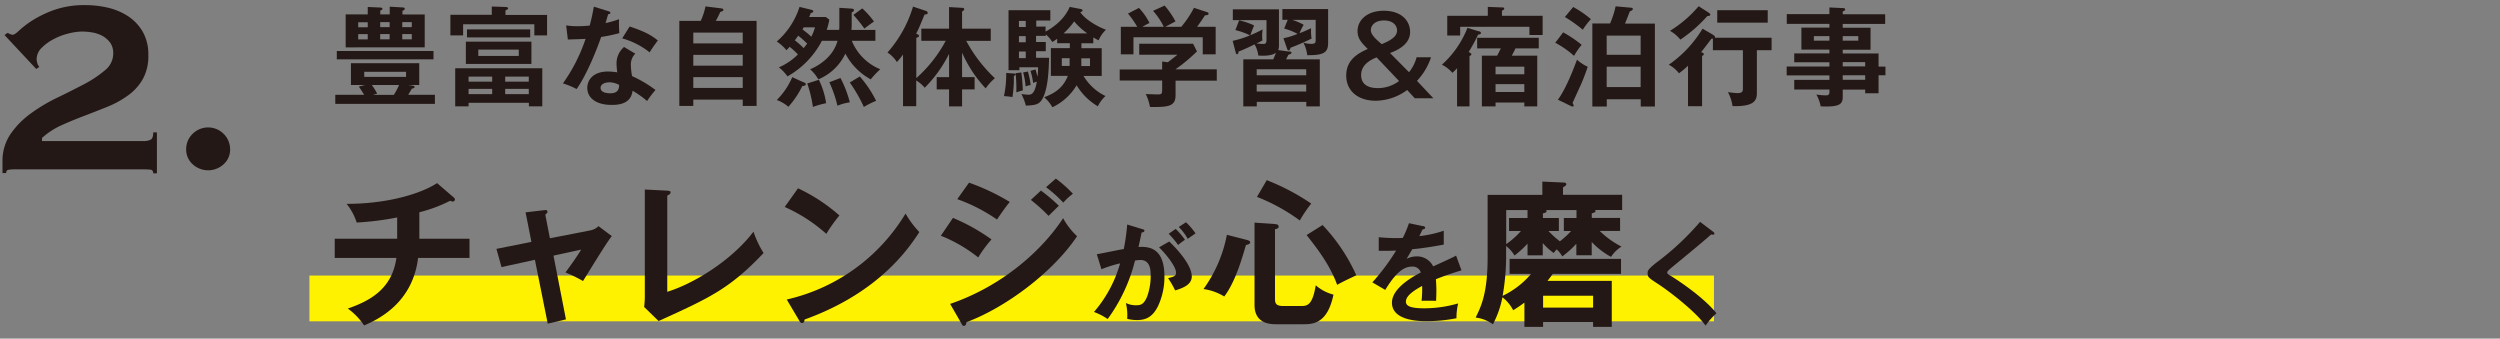 <svg xmlns="http://www.w3.org/2000/svg" xmlns:xlink="http://www.w3.org/1999/xlink" width="598" height="81" viewBox="0 0 598 81"><rect x="0" y="0" width="598" height="81" fill="#808080" stroke="none"/><defs><clipPath id="a"><rect width="598" height="81" transform="translate(1099 1409)" fill="#ccc"/></clipPath></defs><g transform="translate(-1099 -1409)" clip-path="url(#a)"><g transform="translate(1099.594 1421.225)"><g transform="translate(79.607 -10.895)"><path d="M87.77,56.782c.564.068.767.181.767.361,0,.271-.474.361-.677.406-.406.745-.519.9-.857,1.467h6.386v2.166H69.56V59.016h6.905c-.248-.406-.745-1.219-1.286-1.963l1.512-.384H73.306V51.457H89.643V56.67H86.981l.767.113Zm5.28-6.251H69.921V48.546h23.13ZM82.58,39.768V37.94l3.159.181c.181,0,.451.113.451.316s-.248.361-.564.5v.857h5.325v7.875H72.042V39.79h5.28V38.008l3,.135c.2,0,.519.068.519.316,0,.181-.135.248-.519.406v.925H82.58Zm-5.258,3.091v-1.2H75.043v1.2Zm-2.279,1.647V45.77h2.279V44.507Zm11.441,9h-10v1.219h10Zm-2.911,5.506a15,15,0,0,0,1.241-2.347H78.293a14.34,14.34,0,0,1,1.286,2.076l-1.038.293h5.032Zm-1.015-16.18v-1.2H80.3v1.2ZM80.3,44.484v1.264h2.257V44.484Zm7.559-1.647v-1.2H85.582v1.2Zm-2.279,1.647v1.264h2.279V44.484Z" transform="translate(-69.56 -37.669)" fill="#231815"/><path d="M104.89,39.906v4.919h-3.046V42.162H84.806v2.663H81.76V39.906h9.906V37.92l3.272.113c.2,0,.632.045.632.316,0,.2-.248.361-.632.519v1.061h9.974ZM86.115,60.96v.835h-3.2V52.7h20.828v9.094h-3.2V60.96h-14.4Zm15.029-14.623v5.325H85.461V46.337Zm-.293-2.934v1.9H85.732V43.4ZM91.757,55.9V54.686H86.115V55.9Zm0,2.979V57.62H86.115v1.264ZM88.439,48.233v1.512H98.12V48.233ZM100.512,55.9V54.686H94.871V55.9ZM94.871,57.62v1.264h5.641V57.62Z" transform="translate(-54.23 -37.694)" fill="#231815"/><path d="M94.457,42.408a16.971,16.971,0,0,0,2.8.2,28.3,28.3,0,0,0,2.843-.158c.564-2.121.767-3.407.993-4.513l3.475,1.083c.338.113.474.2.474.384,0,.293-.361.316-.519.316-.113.338-.542,1.828-.632,2.144a26.531,26.531,0,0,0,3.227-.925,27.405,27.405,0,0,0,.068,3.317,35.743,35.743,0,0,1-4.355.925c-.7,2.053-3.182,8.665-5.867,12.456a19.723,19.723,0,0,0-3.272-1.354,40.251,40.251,0,0,0,5.416-10.651c-.9.068-2.934.113-4.242.158l-.406-3.407ZM111,49.178a3.592,3.592,0,0,0-1.061,2.618,15.274,15.274,0,0,0,.293,2.753,28.463,28.463,0,0,1,5.6,3.317,22.509,22.509,0,0,0-2.008,2.64,21.222,21.222,0,0,0-3.475-2.46c-.384,3.34-3.723,3.385-5.032,3.385-3.633,0-5.8-1.625-5.8-4.084,0-1.647,1.173-3.9,4.964-3.9a15.127,15.127,0,0,1,2.211.2,17.345,17.345,0,0,1-.181-2.257,5.132,5.132,0,0,1,1.805-3.814Zm-6.318,6.86c-.835,0-1.986.384-1.986,1.309,0,1.173,1.6,1.309,2.279,1.309,1.963,0,2.121-1.083,2.166-2.008a5.445,5.445,0,0,0-2.46-.632Zm4.964-13.359c4.017,1.309,5.483,2.324,6.747,3.34-.519.7-1.331,1.783-1.963,2.843a18.315,18.315,0,0,0-6.567-3.34l1.783-2.843Z" transform="translate(-39.239 -37.669)" fill="#231815"/><path d="M124.511,41.363V61.717h-3.317V60.2H109.37v1.512h-3.34V41.363h5.122a15.6,15.6,0,0,0,1.128-3.453l3.814.474c.338.045.474.181.474.338,0,.316-.361.384-.745.5a23.72,23.72,0,0,1-1.061,2.144h9.771ZM109.37,46.756h11.824V44.183H109.37Zm11.824,2.753H109.37v2.572h11.824Zm0,5.326H109.37v2.572h11.824Z" transform="translate(-23.733 -37.707)" fill="#231815"/><path d="M127.169,46.039a20.817,20.817,0,0,1-8.259,8.552,9.628,9.628,0,0,0-2.054-2.166,14.272,14.272,0,0,0,4.558-3.091,19.381,19.381,0,0,0-1.986-1.828,6.141,6.141,0,0,1-.767.812,10.606,10.606,0,0,0-2.3-2.076A18.306,18.306,0,0,0,121.8,37.96l2.753.677c.2.045.542.135.542.384,0,.226-.293.338-.587.406-.113.293-.316.745-.406.948h3.994l.835.654a17.753,17.753,0,0,1-.632,2.437h2.979c.045-.519.045-.857.045-1.241V38.186l2.866.181c.226.023.632.023.632.384,0,.293-.338.429-.542.519v3.024a11.173,11.173,0,0,1-.068,1.173h5.732v2.6H134.3a12.391,12.391,0,0,0,6.815,6.815,19.654,19.654,0,0,0-2.279,2.415,14.834,14.834,0,0,1-6.07-6.16,12.356,12.356,0,0,1-6.476,6.16,8.978,8.978,0,0,0-1.963-2.415c1.422-.564,5.438-2.618,6.567-6.815h-3.678Zm-4.536,9.884c.406.181.677.293.677.542,0,.361-.587.406-.857.451a21.139,21.139,0,0,1-3.317,4.942,8.931,8.931,0,0,0-2.776-1.625,17.319,17.319,0,0,0,3.7-5.461l2.572,1.173Zm.158-8.1c.293-.361.5-.632.835-1.083a26.511,26.511,0,0,0-2.144-1.9,10.092,10.092,0,0,1-.812,1.106,23,23,0,0,1,2.121,1.873Zm0-4.964a2.07,2.07,0,0,1-.293.474c.293.226,1.309.993,2.121,1.76a11.614,11.614,0,0,0,.88-2.234h-2.73ZM126.424,55.4a19.051,19.051,0,0,1,1.738,5.6,19.31,19.31,0,0,0-3.159.9,30.555,30.555,0,0,0-1.354-5.619Zm5.168-.429a26.428,26.428,0,0,1,2.234,5.822,11.586,11.586,0,0,0-2.956.812,29.321,29.321,0,0,0-1.941-5.619Zm4.626-.361a26.513,26.513,0,0,1,3.9,5.822,19.343,19.343,0,0,0-2.934,1.467,35.1,35.1,0,0,0-3.362-5.845l2.392-1.444Zm.587-16.292a20.718,20.718,0,0,1,2.8,3.137c-.767.542-.925.654-2.3,1.692a34.158,34.158,0,0,0-2.618-3.272Z" transform="translate(-10.753 -37.644)" fill="#231815"/><path d="M136.191,46.121V43.21h6.634V38.043l3.114.181c.181,0,.519.045.519.361,0,.158-.158.293-.519.519V43.21h6.86v2.911h-5.867a34.694,34.694,0,0,0,6.86,8.936,12.637,12.637,0,0,0-2.211,2.437,30.488,30.488,0,0,1-5.641-8.552v5.867h3v2.934h-3V61.8h-3.114V57.743h-2.956V54.809h2.956V49.235a30.872,30.872,0,0,1-5.822,8.1,8.229,8.229,0,0,0-2.031-1.738v6.16h-3.159V49.393a16.982,16.982,0,0,1-1.467,1.805,7.21,7.21,0,0,0-2.257-2.279,29.018,29.018,0,0,0,6.115-10.989l3.114,1.038a.547.547,0,0,1,.406.474c0,.384-.587.384-.722.361-.135.226-.226.5-1.128,2.64a18.958,18.958,0,0,1-.925,1.963c.5.2.677.316.677.5,0,.271-.113.293-.632.5v9.636a32.437,32.437,0,0,0,7.04-8.936h-5.822Z" transform="translate(3.987 -37.682)" fill="#231815"/><path d="M142.674,53.869c.2.023.519.023.519.271,0,.2-.293.293-.384.338a29,29,0,0,1-.338,5.055,16.69,16.69,0,0,0-2.031-.226,24.9,24.9,0,0,0,.542-5.551l1.692.135Zm7.717-11.1v1.106c4.175-2.279,5.416-5.077,5.777-5.912l2.6.5c.293.045.474.181.474.361s-.226.316-.542.384c.835,1.354,3.295,3.137,6.138,4.22a7.642,7.642,0,0,0-1.76,2.527,10.955,10.955,0,0,1-1.264-.7V46.67h-2.843v1.173h4.852v6.634h-4.355a12.416,12.416,0,0,0,5.258,4.806,8.322,8.322,0,0,0-1.828,2.46,14.68,14.68,0,0,1-5.077-5.032,13.39,13.39,0,0,1-5.8,5.258,8.625,8.625,0,0,0-1.963-2.392c1.76-.7,4.378-1.76,5.664-5.122h-4.062V47.821h4.536V46.648h-3.024V45.587a11.387,11.387,0,0,1-1.173.767,7.3,7.3,0,0,0-1.557-1.805v.338h-2.324v1.467h2.324v2.211h-2.324v1.58h3.114c-.068,2.843-.226,7.875-1.828,10.177-.745,1.083-1.783,1.151-3.723,1.264a13.335,13.335,0,0,0-1.061-2.776c.406.045,1.2.158,1.58.158.677,0,1.58,0,2.1-3.114a3.369,3.369,0,0,0-.88.316,15.979,15.979,0,0,0-.632-2.911l1.2-.338c.158.542.361,1.241.474,1.76a15.091,15.091,0,0,0,.135-2.279h-4.468v.7h-2.595V38.75h10v2.482h-3.362v1.444h2.324Zm-5.8,10.877c.248,1.557.361,4.107.361,4.287-.248.068-1.241.338-1.557.474a31.115,31.115,0,0,0-.181-4.581Zm1.061-10.877V41.322h-1.625v1.444Zm0,3.656V44.955h-1.625v1.467Zm0,3.791v-1.58h-1.625v1.58Zm.5,3.182a18.059,18.059,0,0,1,.677,3.272,4.053,4.053,0,0,0-1.219.316,15.611,15.611,0,0,0-.587-3.34l1.128-.226Zm9.974-1.309a3.116,3.116,0,0,0,.023-.316V50.236h-1.873v1.85H156.1Zm4.242-7.785a17.611,17.611,0,0,1-3.137-2.866A17.824,17.824,0,0,1,154.7,44.3Zm-1.422,5.957v1.85h2.076v-1.85Z" transform="translate(19.505 -37.644)" fill="#231815"/><path d="M175.93,53.12v2.663h-9.861V59.3c0,2.73-1.918,2.821-6.115,2.776a11.758,11.758,0,0,0-1.015-3.091c.429.023,2.437.09,2.821.09,1.106,0,1.106-.158,1.106-1.512V55.76H152.71V53.1h10.155V51.2l1.354.181c.857-.654,1.873-1.444,2.3-1.805h-9.139V46.959h12.885l.925,1.828a40.224,40.224,0,0,1-5.145,4.287h9.861ZM163.248,42.9a15.946,15.946,0,0,0-2.572-3.814l2.776-1.264a20.113,20.113,0,0,1,2.6,3.791c-.293.158-2.324,1.219-2.437,1.286h3.836a25.588,25.588,0,0,0,3.024-4.536l3.091,1.015c.158.045.406.158.406.384,0,.316-.406.361-.88.406-.9,1.422-1.534,2.257-1.873,2.73h4.445v6.589h-3.092V45.4H156v4.084h-3.024V42.9h3.926a21.816,21.816,0,0,0-2.211-3.159l2.618-1.354a14.409,14.409,0,0,1,2.527,3.61,15.938,15.938,0,0,0-1.692.9H163.2Z" transform="translate(34.923 -37.82)" fill="#231815"/><path d="M178.129,48.3c.293.045.632.113.632.338s-.338.361-.745.5c-.293.587-.384.767-.564,1.083h8.079v11.26H182.3V60.395H170.457v1.083H167.23V50.218h7.153a14.2,14.2,0,0,0,.654-1.58c-.632.451-1.647.835-4.22.677a6.766,6.766,0,0,0-.9-2.685,39.576,39.576,0,0,1-3.836,1.738c0,.316-.113.632-.338.632-.2,0-.293-.226-.361-.542l-.7-2.663a23.344,23.344,0,0,0,4.152-1.309,16.071,16.071,0,0,0-3.5-1.264l.9-2.324a15.657,15.657,0,0,1,3.588,1.219c-.113.271-.519,1.173-.9,2.324a31.338,31.338,0,0,0,2.934-1.377,11.194,11.194,0,0,0-.113,1.58,7.621,7.621,0,0,0,.068,1.061c-.451.226-.542.293-1.422.722.654.068,1.422.113,1.534.113.632,0,.858-.113.858-1.106v-4.6h-8.056V38.258H175.76v8.755a3.178,3.178,0,0,1-.18.993l2.618.361Zm4.152,5.732V52.587H170.434v1.444Zm0,3.881V56.265H170.434v1.647Zm-5.461-12.75a15.91,15.91,0,0,0,3.385-1.038,14.3,14.3,0,0,0-3.2-1.264l.858-2.1h-1.286V38.19h10.944v8.1c0,2.369-1.106,2.956-4.987,2.934a9.1,9.1,0,0,0-.925-3,6.748,6.748,0,0,0,1.873.293c1.061,0,1.061-.338,1.061-1.106V40.785h-5.574a14.213,14.213,0,0,1,2.708,1.173,13.875,13.875,0,0,0-.993,2.008c1.106-.406,1.941-.812,2.776-1.2a10.077,10.077,0,0,0,.113,2.482,53.676,53.676,0,0,1-5.032,2.189c-.113.338-.2.654-.474.654-.226,0-.316-.248-.384-.474l-.858-2.46Z" transform="translate(49.965 -37.355)" fill="#231815"/><path d="M191.749,53.06a9.484,9.484,0,0,0,1.805-3.565h3.453a14.927,14.927,0,0,1-3.362,5.641l3.926,4.175h-4.445L191.3,57.325a12.883,12.883,0,0,1-7.514,2.572c-4.265,0-7.063-2.369-7.063-6.025,0-3.9,2.979-5.371,5.145-6.364-1.444-1.444-2.437-2.437-2.437-4.287,0-2.6,2.279-4.852,6.273-4.852,4.265,0,6.3,2.437,6.3,5.077,0,2.8-2.685,4.265-4.807,5.032l4.581,4.626Zm-7.74-3.543c-.948.384-3.723,1.512-3.723,4.22,0,3.114,3.159,3.137,4.107,3.137a8.4,8.4,0,0,0,4.964-1.692l-5.371-5.664Zm4.874-6.476c0-1.015-.835-2.347-3.114-2.347s-3.159,1.286-3.159,2.3c0,1.2,1.444,2.369,2.6,3.362C188.364,45.095,188.883,44.034,188.883,43.041Z" transform="translate(65.094 -37.129)" fill="#231815"/><path d="M195.615,43.759c.293.068.587.181.587.474,0,.271-.361.338-.677.361a37.631,37.631,0,0,1-2.257,4.152c.384.2.654.384.654.542,0,.226-.271.361-.451.406V61.767h-2.979V52.628a10.01,10.01,0,0,1-1.128,1.106,7.593,7.593,0,0,0-2.5-1.941,23.24,23.24,0,0,0,6.115-8.823l2.64.812Zm5.619-5.687c.18,0,.542.023.542.316,0,.2-.248.361-.542.474V40.1h9.726v4.581H207.8V42.721H191.238v2.1h-3.091V40.1h9.7V37.96l3.362.135Zm8.44,11.554v12.14h-3.091v-.925H199.7v.925h-3.272V49.626h3.656c.338-.632.519-1.015.88-1.738H195.3V45.362h14.735v2.527h-5.574c-.068.2-.564,1.173-.88,1.738Zm-3.091,4.445V52.267H199.7v1.805Zm0,4.242V56.441H199.7v1.873Z" transform="translate(77.835 -37.644)" fill="#231815"/><path d="M200.775,44.128a29.843,29.843,0,0,1,4.423,2.979,18.411,18.411,0,0,0-1.828,2.64,23,23,0,0,0-4.491-3.137Zm-1.286,16.134c1.986-2.663,3.926-7.785,4.581-9.59a10.511,10.511,0,0,0,2.572,1.692c-.226.7-.993,2.866-1.692,4.4-.654,1.422-1.76,3.859-1.941,4.265a1.746,1.746,0,0,1,.271.587c0,.135-.045.248-.226.248a.972.972,0,0,1-.338-.068l-3.2-1.557Zm3.678-22.2a24.327,24.327,0,0,1,4.242,2.911,16.711,16.711,0,0,0-1.941,2.527,34.383,34.383,0,0,0-4.287-3.046l1.986-2.392Zm19.542,3.949V61.865h-3.385V60.127H211.2v1.738h-3.452V42.007h4.242a22.877,22.877,0,0,0,1.331-4.107l3.746.338c.158.023.361.068.361.316,0,.271-.316.384-.7.542-.632,1.58-.767,1.986-1.173,2.934h7.153ZM211.178,49.5H219.3V44.9h-8.124Zm8.124,2.843h-8.124v4.874H219.3Z" transform="translate(92.939 -37.719)" fill="#231815"/><path d="M221.584,44.818c.181.09.384.248.384.406a.625.625,0,0,1-.023.2h13.562v2.979h-3.52V58.65c0,1.783-.632,3.272-5.822,3.137a9.716,9.716,0,0,0-1.106-3.34c.5.068,1.783.226,2.234.226.993,0,1.354-.226,1.354-1.083V48.406h-7.176V45.63s-.2.023-.339.023c-.835,1.083-2.144,2.843-2.5,3.227.384.113.654.226.654.451s-.158.361-.406.451V61.81h-3.362V52.129a22.389,22.389,0,0,1-2.166,1.805,7.506,7.506,0,0,0-2.437-2.053,27.971,27.971,0,0,0,8.078-8.62l2.64,1.534Zm-1.061-5.325c.158.113.316.2.316.406,0,.316-.474.361-.7.338a33.524,33.524,0,0,1-6.454,5.641,8.475,8.475,0,0,0-2.482-2.1,28.634,28.634,0,0,0,6.86-5.89l2.46,1.58Zm14.058,2.324H222.509V38.838h12.073Z" transform="translate(108.056 -37.732)" fill="#231815"/><path d="M247.036,52.124v2.121h-1.647v4.31h-3.2v-.88h-5.371v1.76c0,1.76-.925,2.279-4.017,2.279-.564,0-.9-.023-1.264-.045a8.838,8.838,0,0,0-1.038-2.821,14.717,14.717,0,0,0,2.257.2c.429,0,.88-.045.88-.745v-.654h-8.417v-2.3h8.417V54.267H223.41V52.146h10.222V51.131h-8.417V49.009h8.417v-.9h-6.7V42.849h6.7v-.9h-10.2V39.622h10.2v-1.6l3.385.158a.366.366,0,0,1,.384.338c0,.2-.316.361-.587.474v.654h10.155v2.324H236.814v.9h6.657v5.258h-6.657v.9h8.575v3.137h1.647Zm-13.4-6.16V44.88h-3.723v1.083Zm3.182-1.083v1.083h3.723V44.88Zm5.371,7.244V51.108h-5.371v1.015Zm0,3.2V54.245h-5.371v1.083Z" transform="translate(123.763 -37.569)" fill="#231815"/></g><g transform="translate(73.424 30.49)"><rect width="335.958" height="10.944" transform="translate(0 23.197)" fill="#fff200"/><path d="M260.741,46.954h12v4.581h-12.3c-1.331,10.967-9.793,14.8-12.908,16.157a15.739,15.739,0,0,0-3.9-4.039c4.739-1.67,10.561-4.355,11.621-12.118H240.5V46.954h14.938v-5.1a69.52,69.52,0,0,1-9.681,1.219,13.805,13.805,0,0,0-2.415-4.468c10.132,0,18.007-2.572,21.641-4.964l4.084,3.52a.517.517,0,0,1,.181.384.5.5,0,0,1-.519.5,1.419,1.419,0,0,1-.609-.181,34.859,34.859,0,0,1-7.379,2.753v6.364Z" transform="translate(-234.453 -32.557)" fill="#231815"/><path d="M264.59,37.046l4.468-.519c.339-.045.79-.113.79.384,0,.271-.271.451-.519.677l1.106,5.664,9.793-1.918a3.731,3.731,0,0,0,1.828-.993l3.182,2.392c-1.286,1.557-5.912,9.229-6.883,10.741a35.487,35.487,0,0,0-4.2-2.053c.384-.5,1.219-1.67,2.121-2.956.609-.9,1.331-1.963,1.625-2.5L271.292,47.4l2.979,15.254-4.355,1.015L266.847,48.4l-7.988,1.738-1.219-4.355,8.372-1.67-1.4-7.086Z" transform="translate(-212.915 -28.968)" fill="#231815"/><path d="M278.829,34.591c.5.045.79.113.79.384,0,.451-.519.677-.79.79V58.781c5.754-1.738,15.051-7.086,20.625-14.374a23.613,23.613,0,0,0,2.415,5.1c-8.1,8.552-12.93,10.741-25.116,16.27L273.3,62.414c.068-.519.158-1.738.158-2.279V34.32l5.371.271Z" transform="translate(-193.237 -31.702)" fill="#231815"/><path d="M291.382,34.19a41.737,41.737,0,0,1,9.906,6.5,35.446,35.446,0,0,0-3.137,4.4,37.77,37.77,0,0,0-9.951-6.431Zm-2.685,26.6a44.756,44.756,0,0,0,28.41-20.557A22.32,22.32,0,0,0,320.4,44.66c-2.46,3.791-9.568,14.487-27.44,20.918-.068.384-.113.835-.654.835-.271,0-.5-.293-.677-.654l-2.956-4.987Z" transform="translate(-174.514 -31.866)" fill="#231815"/><path d="M307.661,42.57a46.473,46.473,0,0,1,9.207,5.145,30.118,30.118,0,0,0-3.182,4.31,34.908,34.908,0,0,0-8.936-5.19l2.911-4.287Zm-.722,20.58C319.124,59,328.782,50.626,334,42.638a16.934,16.934,0,0,0,3.34,4.31C331.626,55.5,320.3,64.007,310.888,67.5c-.068.384-.181.9-.632.9-.271,0-.384-.181-.564-.542l-2.73-4.739Zm4.536-29.019a52.54,52.54,0,0,1,9.771,4.626c-.767.835-2.46,3.295-3.069,4.2a39.845,39.845,0,0,0-9.5-4.874l2.8-3.926Zm17.218,1.9a40.58,40.58,0,0,1,4.287,3.633c-.677.654-1.783,1.738-2.46,2.415a40.48,40.48,0,0,0-4.242-3.814Zm3.565-2.866a29.242,29.242,0,0,1,4.084,3.633,13.349,13.349,0,0,0-2.3,2.121,31.533,31.533,0,0,0-4.13-3.7l2.347-2.053Z" transform="translate(-153.718 -33.16)" fill="#231815"/><path d="M332.556,39.437c.293.068.5.158.5.361,0,.181-.135.384-.677.451-.226,1.106-.5,2.415-.745,3.453,2.979-.181,6.206.564,6.206,7.131a16.432,16.432,0,0,1-1.6,7.153c-1.309,2.527-2.911,3.2-4.964,3.2a9.8,9.8,0,0,1-2.347-.293,12.351,12.351,0,0,0-.316-3.791,5.3,5.3,0,0,0,2.347.542c1.106,0,1.9-.068,2.73-2.053a14.4,14.4,0,0,0,.858-5.055c0-1.083,0-3.723-2.482-3.723a9.167,9.167,0,0,0-1.264.135,39.987,39.987,0,0,1-6.544,13.991,15.063,15.063,0,0,0-3.272-1.692,30.454,30.454,0,0,0,6.251-11.621,30.008,30.008,0,0,0-4.468,1.4l-1.106-3.588c1.038-.158,5.506-1.106,6.454-1.241a50.459,50.459,0,0,0,.812-5.867l3.7,1.128Zm6.431,2.956c1.805,1.715,5.393,5.6,5.393,8.349,0,2.053-2.234,2.8-3.972,3.362a22.541,22.541,0,0,0-1.692-2.934c1.422-.384,1.9-.519,1.9-1.331,0-1.354-2.144-4.175-4.062-6.048l2.437-1.4Zm1.535-3.024a18.726,18.726,0,0,1,2.234,2.618,17.269,17.269,0,0,0-1.647,1.241,21.271,21.271,0,0,0-2.257-2.685l1.692-1.173ZM343,37.79a17.548,17.548,0,0,1,2.279,2.663c-.722.5-.857.587-1.873,1.309a12.113,12.113,0,0,0-2.144-2.843L343,37.79Z" transform="translate(-133.324 -27.342)" fill="#231815"/><path d="M343.038,47.649c.384.113.722.271.722.564,0,.384-.451.5-1.015.654-.948,3.249-2.573,8.891-5.19,12.3a12.851,12.851,0,0,0-4.965-1.783,32.524,32.524,0,0,0,5.6-12.975Zm6.657-3.791c.271,0,.88.045.88.609,0,.451-.609.564-.88.609V61.64c0,1.128.158,1.805,2.054,1.805h4.017c1.557,0,2.866,0,3.678-4.964a10.239,10.239,0,0,0,4.242,2.234c-1.467,7.086-5.032,7.086-7.311,7.086h-6.612c-2.73,0-4.964-1.173-4.964-4.581V43.5l4.919.338Zm-1.963-10.516a53.056,53.056,0,0,1,10.628,5.6,32.424,32.424,0,0,0-2.73,4.039,44.608,44.608,0,0,0-10.245-5.641l2.347-4.017ZM361.09,44.084a43.285,43.285,0,0,1,8.056,12c-1.241.609-3.453,1.625-4.581,2.3-1.783-4.919-4.964-8.936-7.311-11.915l3.814-2.392Z" transform="translate(-118.735 -32.959)" fill="#231815"/><path d="M362.608,38.567c.181.045.519.113.519.406,0,.226-.293.384-.632.406-.293.632-.474.993-.767,1.6a27.211,27.211,0,0,0,5.844-1.286v3.317c-2.437.451-5.032.88-7.537,1.106-.316.564-.9,1.534-1.354,2.3a5.341,5.341,0,0,1,2.46-.587,4.272,4.272,0,0,1,3.9,2.392c1.828-.835,4.4-1.986,5.483-2.572l1.286,3.52c-2.279.7-4.242,1.354-6.115,2.121.068,1.015.113,1.918.113,2.6,0,1.128-.045,1.918-.068,2.572-.18,0-2.279-.068-3.475,0A25.679,25.679,0,0,0,362.4,52.9c-2.821,1.534-3.881,2.663-3.881,3.768s1.309,1.58,4.378,1.58a29.211,29.211,0,0,0,8.124-1.173,14.429,14.429,0,0,0-.406,3.543,35.428,35.428,0,0,1-7.2.7c-1.444,0-8.236,0-8.236-4.423,0-3.588,5.325-6.386,6.905-7.221a2.024,2.024,0,0,0-2.121-1.4c-2.031,0-3.926,1.534-6.386,5.574l-3.091-1.805a50.9,50.9,0,0,0,5.687-7.6c-1.264.045-2.054.068-4.152.045V41.252c.587.045,2.144.2,4.175.2.925,0,1.309-.023,1.58-.045a25.391,25.391,0,0,0,1.467-3.52l3.317.7Z" transform="translate(-96.243 -27.216)" fill="#231815"/><path d="M377.529,51.126h-3.678v-2.8a24.858,24.858,0,0,1-3.114,2.843,8.066,8.066,0,0,0-2.008-2.279v2.415a54.432,54.432,0,0,1-.835,9.5,20.341,20.341,0,0,0,6.815-5.258h-5.145V51.961h26.65v3.588H379.876c-.18.271-.5.722-1.241,1.67H394V68.231h-4.468V67.058h-11.96v1.173h-4.468v-5.8c-1.106.835-1.918,1.331-2.685,1.828a9.292,9.292,0,0,0-2.572-3.114,23.425,23.425,0,0,1-2.279,6.476A8.727,8.727,0,0,0,361.44,66c1.286-2.618,2.866-5.754,2.866-14.419V36.662h13.088V33.48l5.077.226c.271,0,.654.068.654.406,0,.293-.226.406-.79.745v1.783h14.149v3.633h-6.476a.684.684,0,0,1,.113.226c0,.384-.609.5-.9.564v1.106h6.77v3.114h-4.874a21.223,21.223,0,0,0,5.213,3.746,7.934,7.934,0,0,0-2.5,2.46,18.455,18.455,0,0,1-4.626-3.565V51.1h-3.678V48.351a23.478,23.478,0,0,1-3.362,3.024,7.324,7.324,0,0,0-1.331-1.692,10.162,10.162,0,0,0-.722.88,14.667,14.667,0,0,1-2.618-2.392v2.956Zm-8.778-2.685a19.68,19.68,0,0,0,3.52-3.137h-2.843V42.19h4.423v-1.9h-5.1v8.146Zm10.11-3.137a22.14,22.14,0,0,0,2.73,2.46,20.352,20.352,0,0,0,2.685-2.46h-1.738V42.19h3.024v-1.9H378.3a.684.684,0,0,1,.113.226c0,.406-.609.519-.88.564V42.19h3.814V45.3h-2.5Zm10.674,18.323V60.784h-11.96v2.843Z" transform="translate(-82.484 -32.758)" fill="#231815"/><path d="M395.331,40.119c.158.113.316.271.316.406,0,.113-.045.293-.339.293-.068,0-.226-.023-.474-.045-1.038.993-5.6,4.761-9.342,7.83-1.106.925-1.128,1.083-1.128,1.241,0,.316.226.474,1.016.925.406.248,7.334,4.581,10.764,8.846a16,16,0,0,0-2.618,2.956c-2.211-3.227-8.552-8.124-11.238-9.884-2.347-1.534-2.618-1.692-2.618-2.663,0-.564.045-.925,2.211-2.618a64.08,64.08,0,0,0,10.335-9.658l3.137,2.369Z" transform="translate(-59.576 -27.392)" fill="#231815"/></g><path d="M76.54,70.475h-.88c0-.542-.226-.835-.7-.88s-.97-.068-1.512-.068H42.33A6.964,6.964,0,0,0,41,69.64c-.338.068-.519.338-.519.767H39.6V67.744a11.425,11.425,0,0,1,1.963-6.725,20.449,20.449,0,0,1,4.919-4.942,40.4,40.4,0,0,1,6.364-3.768c2.257-1.083,4.378-2.166,6.364-3.2a27.76,27.76,0,0,0,4.919-3.295,5.125,5.125,0,0,0,1.963-3.994,4.305,4.305,0,0,0-.7-2.55,5.953,5.953,0,0,0-1.805-1.625,8.023,8.023,0,0,0-2.437-.857,14.763,14.763,0,0,0-2.6-.226,14.107,14.107,0,0,0-3.114.451A15.252,15.252,0,0,0,51.9,38.341a11.732,11.732,0,0,0-2.911,2.1,3.824,3.824,0,0,0-1.219,2.776,3.9,3.9,0,0,0,.181.97,1.718,1.718,0,0,0,.474.812l-.745.519-7.6-8.124.745-.519c.2.09.384.2.587.293a1.641,1.641,0,0,0,.654.158c.293,0,.835-.361,1.625-1.106a22.379,22.379,0,0,1,3.249-2.437A26.4,26.4,0,0,1,52.1,31.346,21.9,21.9,0,0,1,59.48,30.24a23.708,23.708,0,0,1,5.506.654,14.955,14.955,0,0,1,4.806,2.1,11.184,11.184,0,0,1,3.407,3.7A10.98,10.98,0,0,1,74.486,42.2a11.309,11.309,0,0,1-1.331,5.754,12.3,12.3,0,0,1-3.52,3.881,22.835,22.835,0,0,1-4.919,2.708c-1.828.745-3.678,1.467-5.574,2.189s-3.723,1.467-5.461,2.257a17.624,17.624,0,0,0-4.626,3.024v.745H73.448a3.764,3.764,0,0,0,1.512-.293c.474-.2.7-.79.7-1.783h.88V70.52Z" transform="translate(-39.6 -41.24)" fill="#231815"/><path d="M60.627,44.747a5.258,5.258,0,0,1,8.959,3.7,4.683,4.683,0,0,1-1.557,3.588,5.464,5.464,0,0,1-7.4,0,4.717,4.717,0,0,1-1.557-3.588A5.067,5.067,0,0,1,60.627,44.747Z" transform="translate(-15.135 -24.967)" fill="#231815"/></g></g></svg>